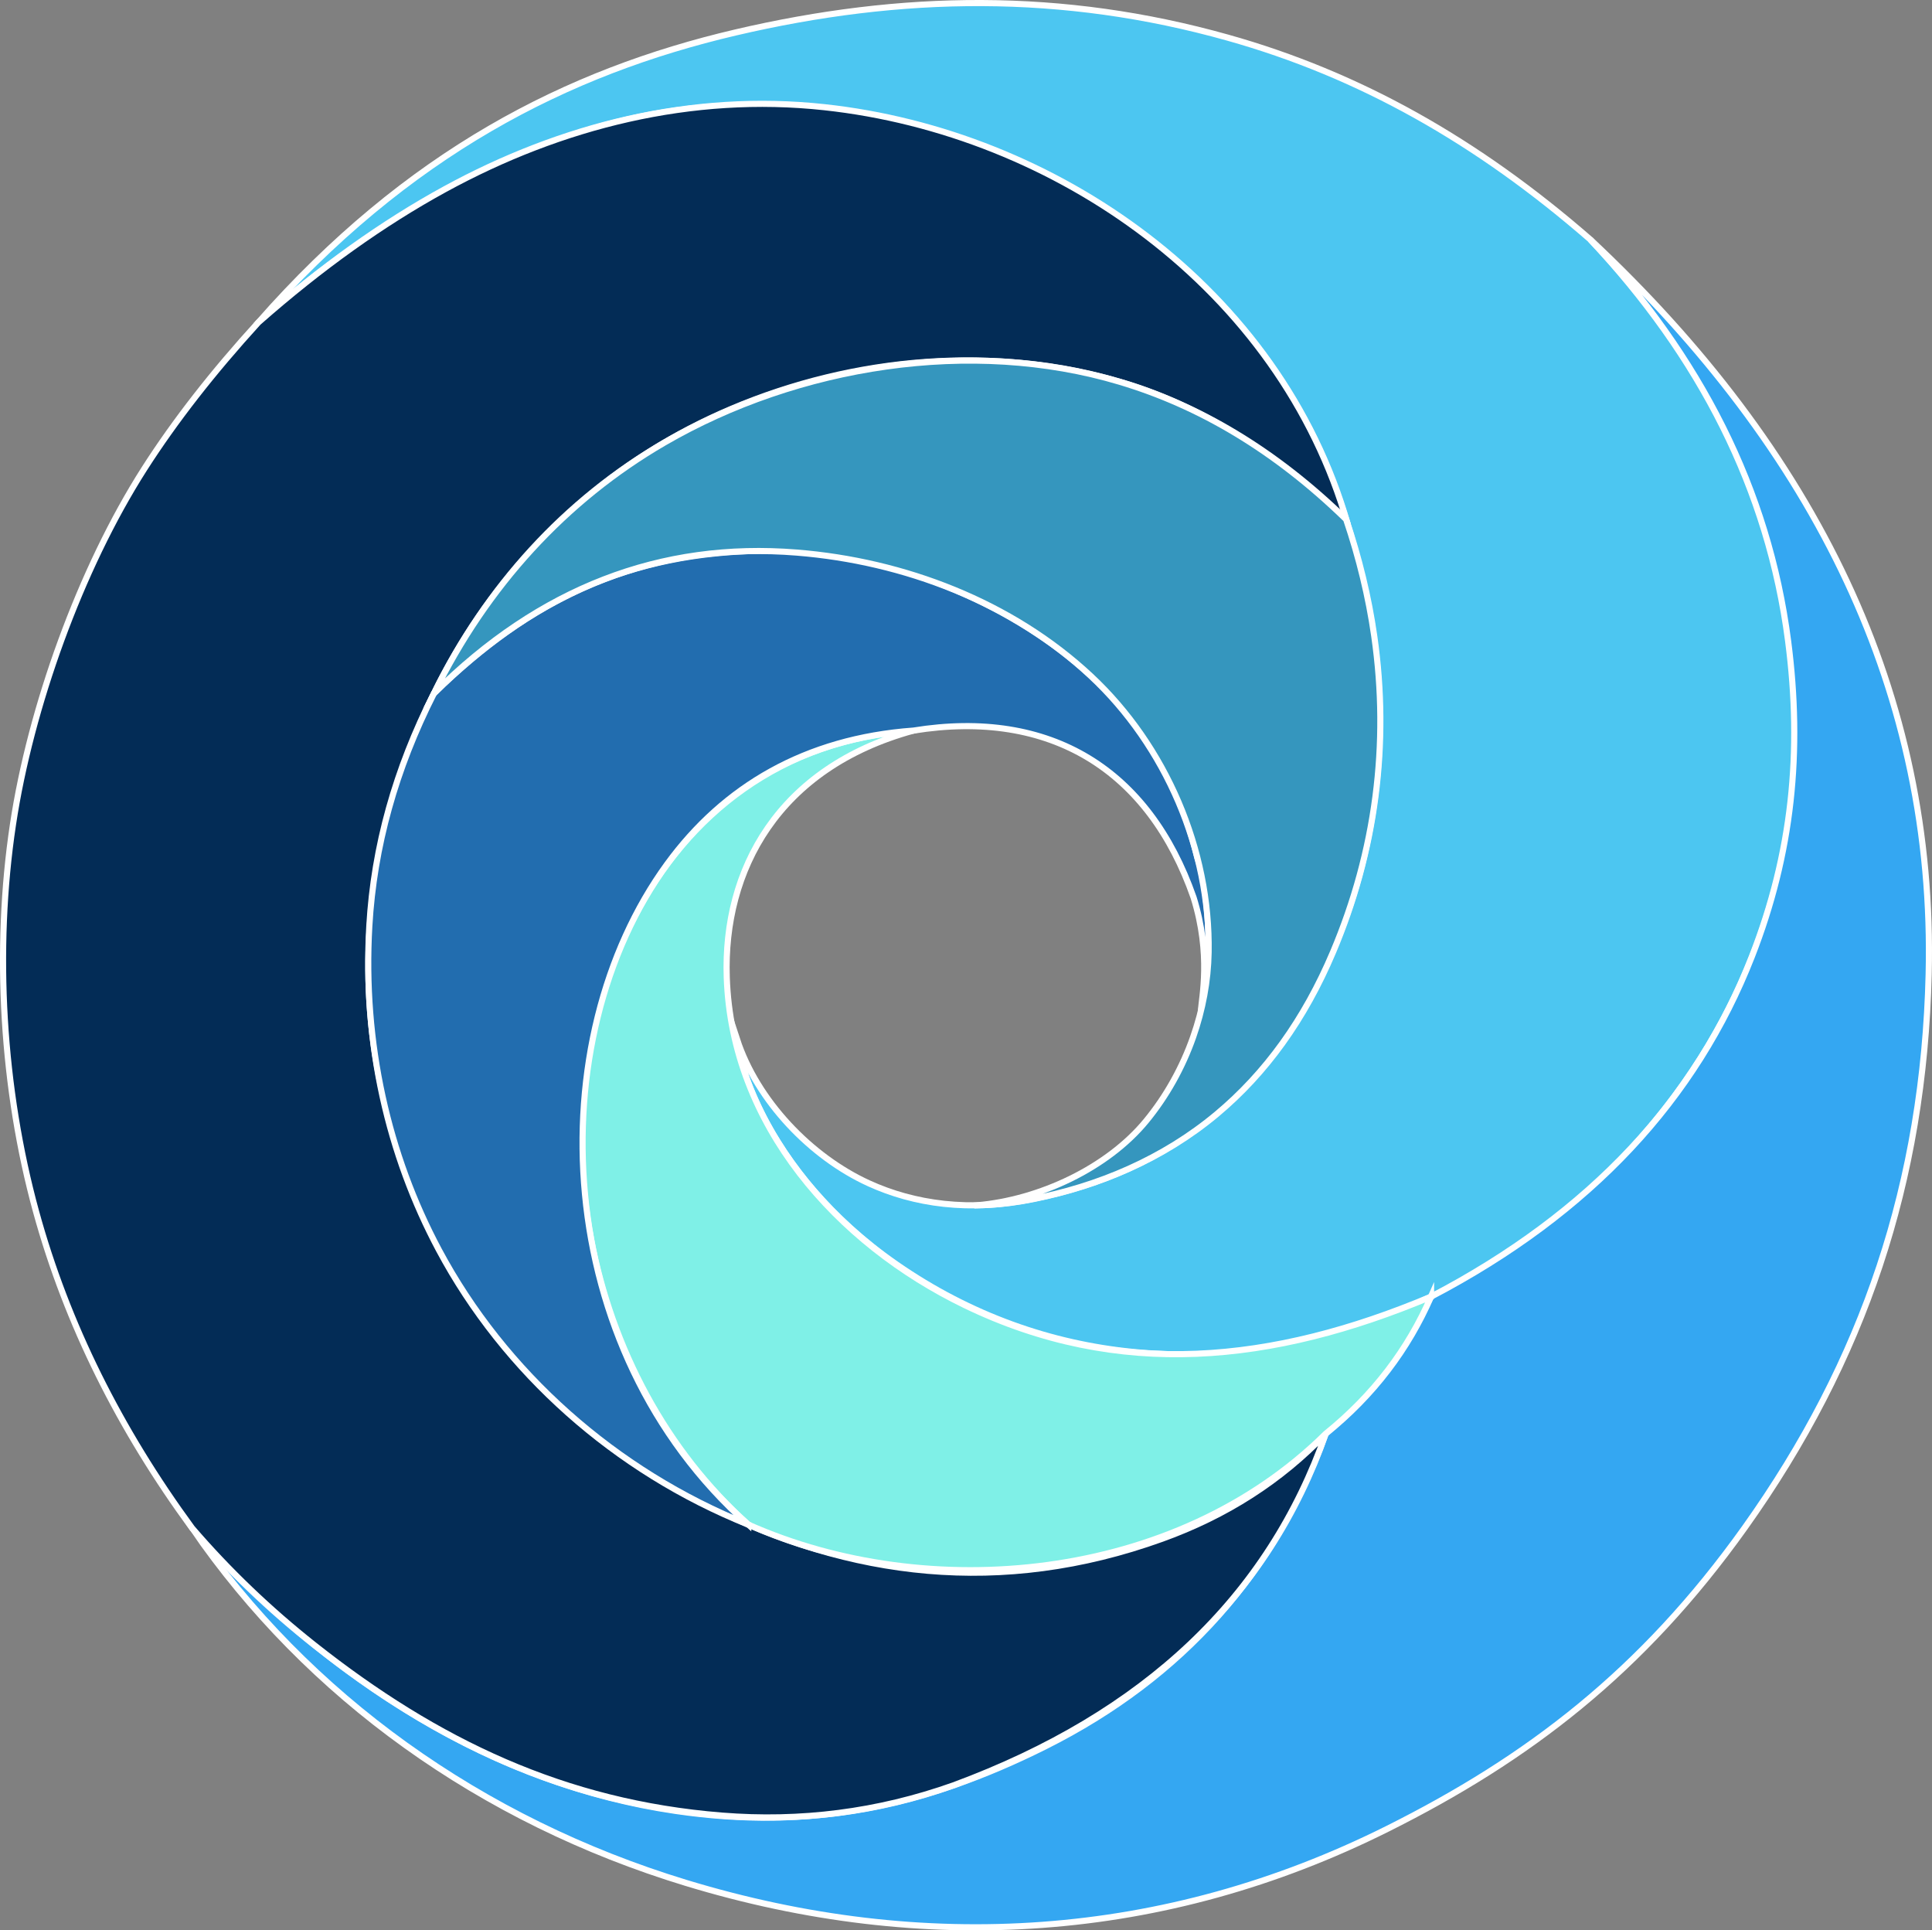 <?xml version="1.0" encoding="UTF-8"?>
<!DOCTYPE svg PUBLIC "-//W3C//DTD SVG 1.1//EN" "http://www.w3.org/Graphics/SVG/1.1/DTD/svg11.dtd">
<!-- Creator: CorelDRAW (Evaluation Version) -->
<svg xmlns="http://www.w3.org/2000/svg" xml:space="preserve" width="157.813mm" height="157.654mm" version="1.1" style="shape-rendering:geometricPrecision; text-rendering:geometricPrecision; image-rendering:optimizeQuality; fill-rule:evenodd; clip-rule:evenodd"
viewBox="0 0 4734.54 4729.79"
 xmlns:xlink="http://www.w3.org/1999/xlink"
 xmlns:xodm="http://www.corel.com/coreldraw/odm/2003">
 <rect x="0" y="0" width="4734.54" height="4729.79" fill="#808080" stroke="none"/>
 <defs>
  <style type="text/css">
   <![CDATA[
    .str0 {stroke:white;stroke-width:15;stroke-miterlimit:22.926}
    .fil2 {fill:#032C56}
    .fil4 {fill:#226DAF}
    .fil1 {fill:#34A7F2}
    .fil5 {fill:#3596BE}
    .fil0 {fill:#4CC6F1}
    .fil3 {fill:#7FF0E7}
   ]]>
  </style>
 </defs>
 <g id="Layer_x0020_1">
  <g id="_1004037360">
   <path class="fil0 str0" d="M633.1 790c365.58,-415.77 758.03,-614.14 1169.57,-710.46 407.07,-95.27 801.11,-101.08 1206.45,12.79 321.37,90.28 610.07,252.51 887.87,494.37 272.5,286.08 431.48,593.13 483.48,919.94 51.36,322.79 8.6,637.19 -119.96,915.08 -349.99,756.49 -1333.45,1184.36 -2065.3,675.18 -161.91,-112.65 -266.34,-247.24 -326.16,-364.15 -28.97,-56.62 -56.06,-126.27 -63.05,-186.49 49.41,150.8 180.7,288.09 323.32,353.17 109.99,50.19 245.38,70.85 405.55,38.07 337.76,-69.13 564.7,-262.4 707.04,-555.04 132.32,-272.04 165.95,-572.32 119.96,-853.44 -11.56,-70.64 -29.15,-141.99 -50.43,-214.97 -17.3,-59.34 -37.29,-116.35 -60,-170.98 -269.78,-648.98 -1049.63,-1008.03 -1721.61,-848.69 -293.74,69.65 -605.95,240.34 -896.71,495.63z"/>
   <path class="fil1 str0" d="M3896.98 586.69c554.66,519.53 845.89,1115.25 829.41,1799.97 -12.24,508.59 -157.74,945.96 -451.16,1357.18 -251.59,352.59 -531.65,565.48 -875.01,737.03 -547.58,273.58 -1135.75,310.09 -1719.05,132.62 -501.86,-152.69 -927.2,-457.11 -1210.49,-869.45 341.09,380.53 746.58,628.69 1184.53,693 328.4,48.23 610.76,-10.16 906.25,-158.13 338.85,-169.68 563.83,-428.27 687.43,-766.02 118.41,-105.44 198.32,-218.58 258.03,-335.75 392.88,-205.29 650.04,-485.59 785.99,-832.9 99.4,-253.92 124.03,-503.36 89.07,-773.44 -48.32,-373.24 -217.11,-698.44 -485.01,-984.12z"/>
   <path class="fil2 str0" d="M3302.62 1284.05c-164.71,-165.91 -351.09,-286.67 -549.29,-345.94 -314.61,-94.1 -660.63,-63.82 -961.36,63.8 -139.01,58.99 -264.86,138.01 -377.46,237.18 -214.17,188.61 -357.26,419.71 -442.74,690.35 -151.75,480.51 -48.57,962.74 259.36,1353.61 148.13,188.03 290.49,297.96 504.84,406.75 344.19,174.69 718.45,222.19 1111.7,80.51 157.16,-56.62 291.09,-142.2 401.23,-257.4 -139.98,398.87 -441.75,687.44 -911.53,861.33 -187.22,66.64 -376.81,89.67 -568.48,74.35 -385.54,-30.82 -699.12,-180.76 -998.39,-417.48 -110.78,-87.62 -210.62,-183.38 -299.81,-287.06 -177.05,-241.73 -306.57,-499.44 -382.3,-775.25 -82.59,-300.77 -102.88,-641.16 -56.56,-948.95 42.96,-285.47 164.88,-625.84 321.87,-871.3 74.94,-117.17 168.37,-236.73 279.41,-358.55 153.22,-135.05 305.57,-243.55 457.06,-326.39 285.62,-156.18 604.56,-236.24 930.26,-200.95 565.34,61.24 1116.26,442.81 1282.2,1021.39z"/>
   <path class="fil3 str0" d="M3506.93 3177.14c-387.09,162.54 -764.63,203.57 -1142.54,20.71 -313.36,-151.63 -571.18,-441.59 -583.41,-803.12 -8.89,-262.81 125.65,-513.5 457.4,-604.63 -326.13,21.53 -554.13,206.89 -683.91,456.87 -250.76,483.03 -124.64,1126.75 279.2,1488.6 439.53,195.52 1046.41,142.49 1415.22,-222.68 117.15,-94.52 202.05,-207.06 258.03,-335.75z"/>
   <path class="fil4 str0" d="M1833.67 3735.57c-487.59,-432.45 -513.28,-1187.24 -198.44,-1618.71 138.55,-189.87 338.7,-307.49 603.14,-326.76 336.91,-54.54 577.64,96.73 686.58,408.82 43.99,140.82 19.46,247 18.09,277.81 25.85,-51.29 26.95,-274.51 -9.08,-375.91 -48.72,-200.38 -153.17,-362.01 -309.5,-487.58 -204.35,-164.14 -487.95,-267.48 -751.09,-264.06 -332.03,4.31 -572.19,118.16 -809.81,349.55 -94.2,185.38 -147.32,375.52 -158.53,570.39 -16.52,287.18 46.09,560.76 170.57,793.59 160.02,299.28 431.33,541.79 758.07,672.85z"/>
   <path class="fil5 str0" d="M2393.95 2953.26c41.88,-0.48 86.05,-5.79 129.68,-14.1 167.33,-31.85 326.5,-99.44 457.9,-209.13 120.12,-100.29 215.23,-231.86 285.12,-396.99 104.35,-246.57 139.11,-509.4 101.03,-774.78 -13.75,-95.82 -36.84,-191.06 -68.91,-285.75 -175.1,-170.42 -360.64,-279 -554.69,-337.06 -364.24,-108.98 -789.55,-40.41 -1115.83,148.88 -243.16,141.07 -435.88,352.22 -564.67,614.39 258.65,-257.75 555.35,-371.59 889.24,-344.77 262.53,21.08 526.18,121.34 720.2,302.4 183.45,171.21 293.26,425.6 288.8,677.38 -1.24,69.9 -14.35,140.35 -37.94,207.45 -26.16,74.39 -65.2,144.66 -115.23,205.47 -94.71,115.13 -261.26,193.41 -414.7,206.58z"/>
  </g>
 </g>
</svg>
